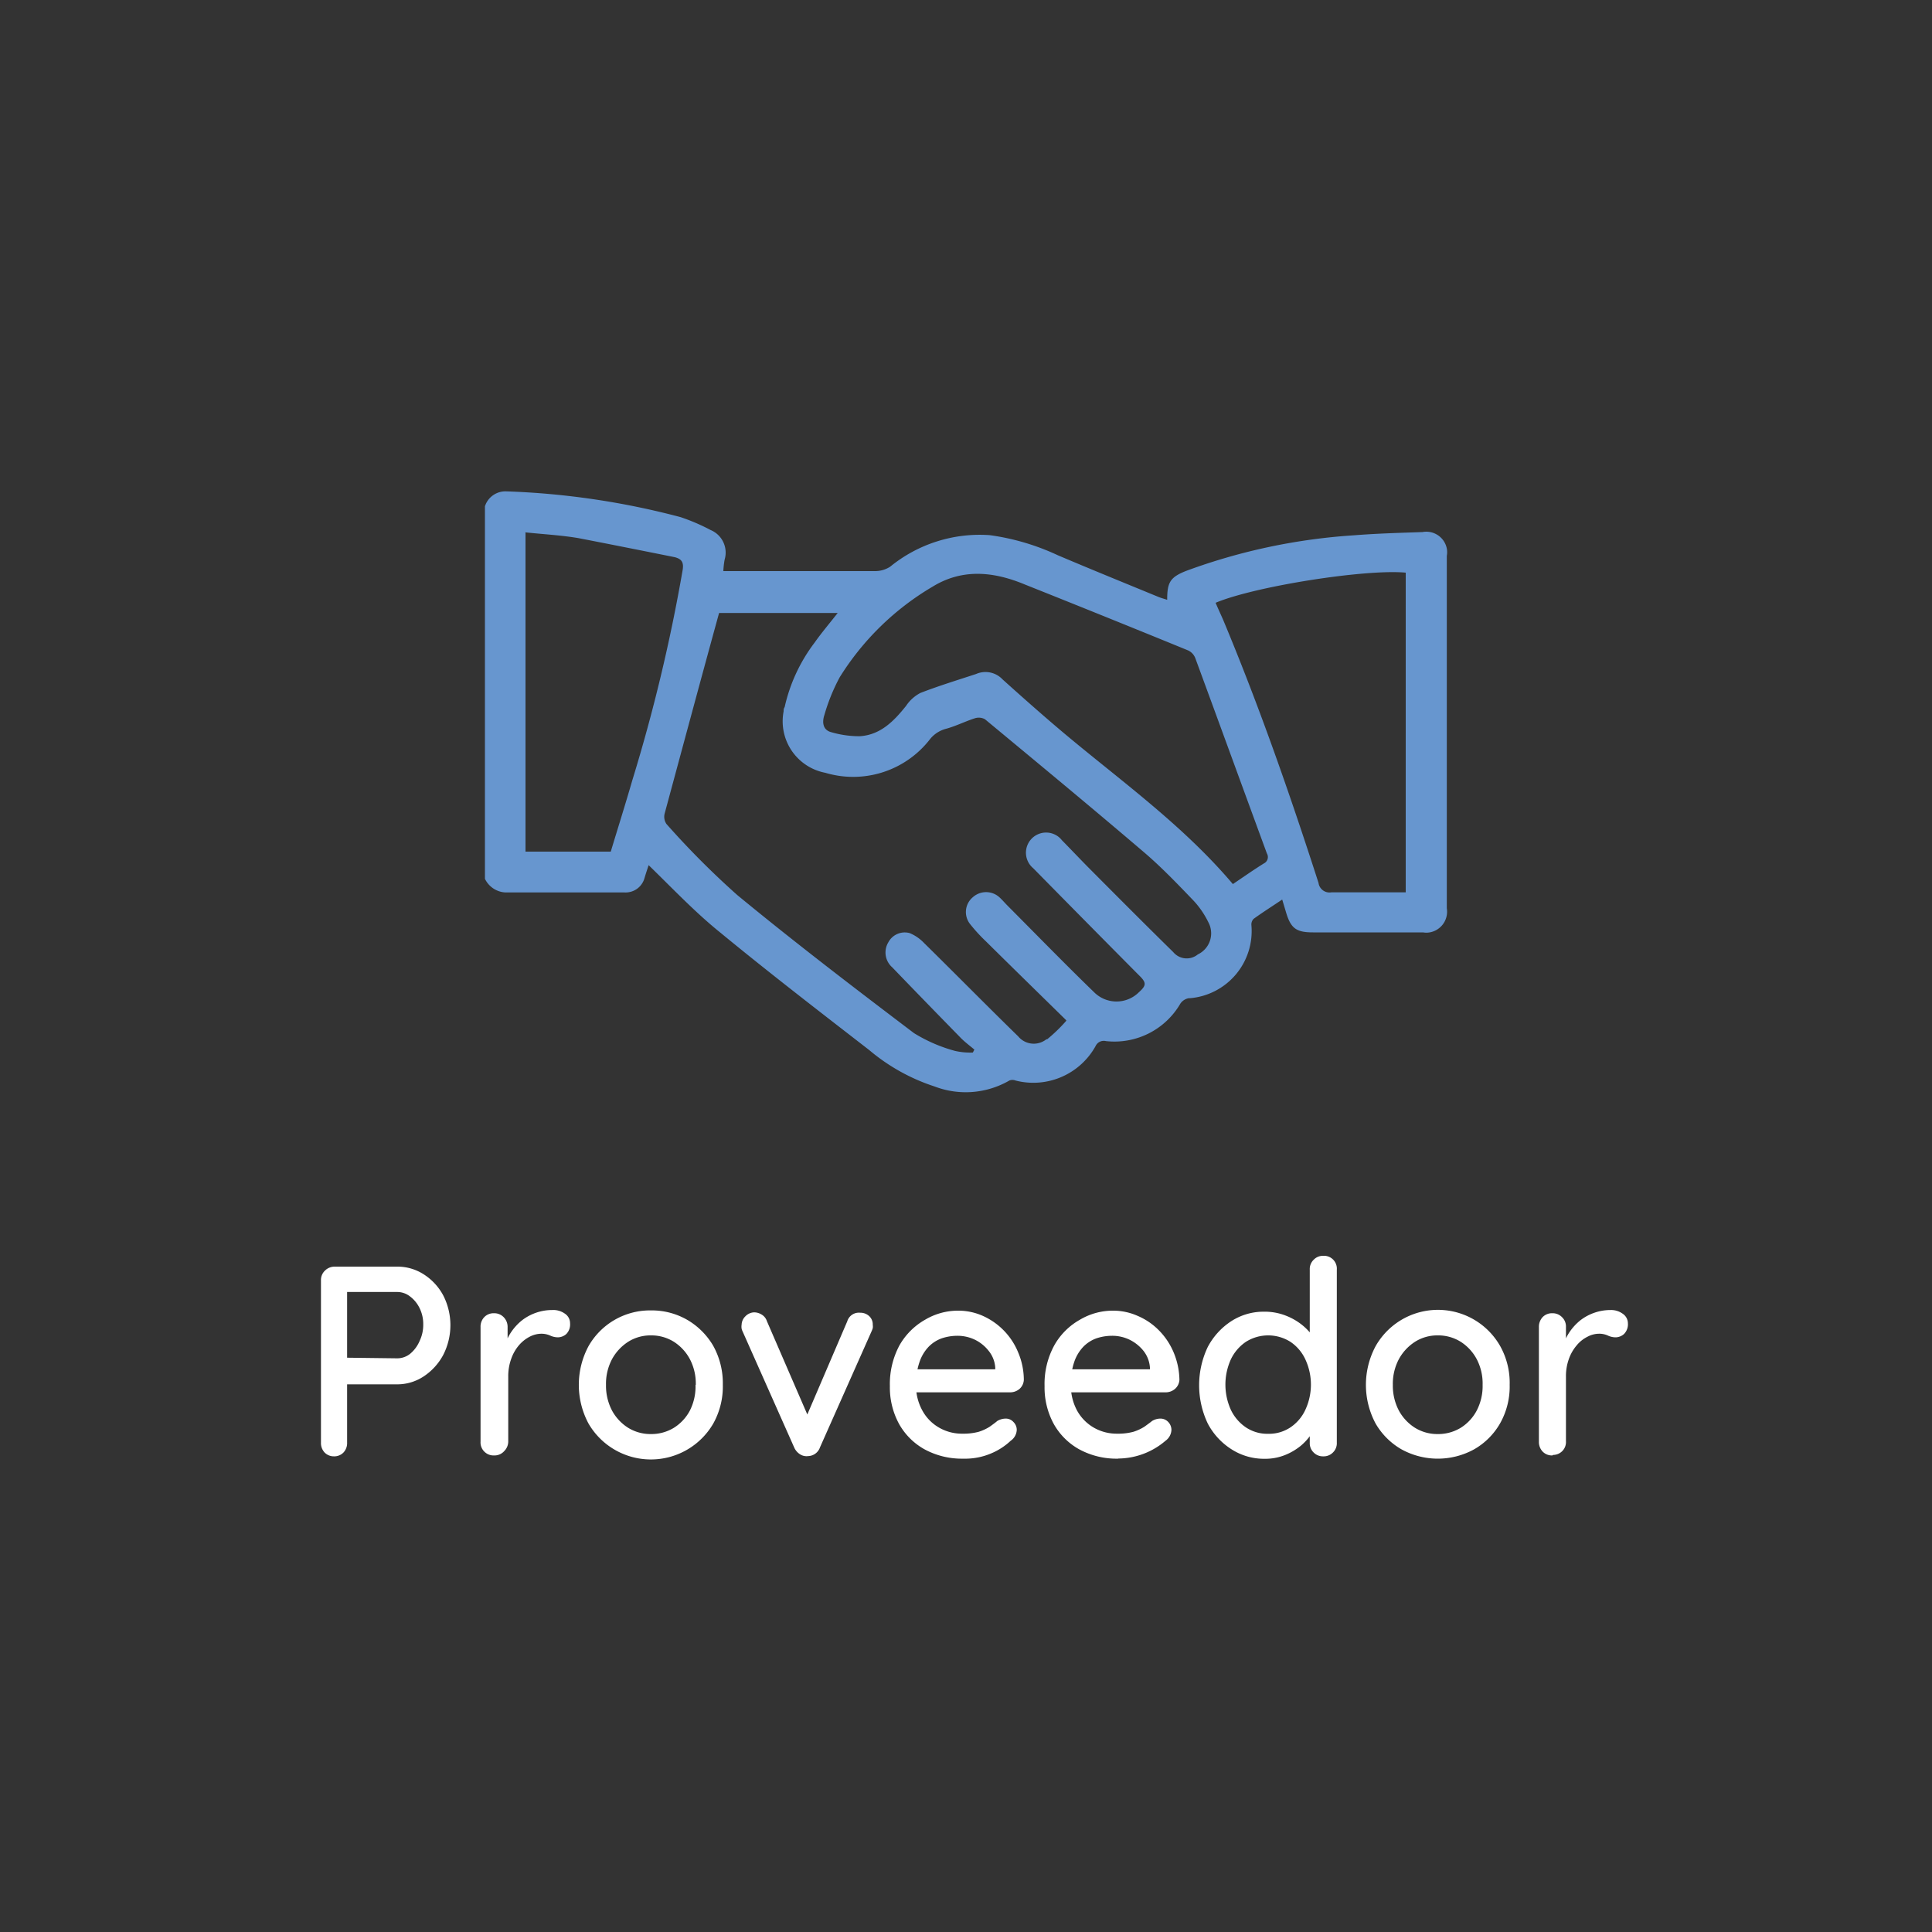 <svg xmlns="http://www.w3.org/2000/svg" id="Capa_1" data-name="Capa 1" viewBox="0 0 150 150"><rect x="0" y="0" width="150" height="150" fill="#333333" stroke="none"/><defs><style>.cls-1{isolation:isolate;}.cls-2{fill:#fff;}.cls-3{fill:#6796cf;}</style></defs><g id="Proveedor" class="cls-1"><g class="cls-1"><path class="cls-2" d="M30.84,98.34a3.78,3.78,0,0,1,2.06.6,4.4,4.4,0,0,1,1.51,1.63,5.07,5.07,0,0,1,0,4.63,4.57,4.57,0,0,1-1.51,1.66,3.72,3.72,0,0,1-2.06.62H26.78l.17-.34V112a1.07,1.07,0,0,1-.28.77,1,1,0,0,1-.75.3,1,1,0,0,1-.72-.3,1.07,1.07,0,0,1-.28-.77V99.42a1,1,0,0,1,.31-.77,1.07,1.07,0,0,1,.76-.31Zm0,7.12a1.6,1.6,0,0,0,1-.35,2.62,2.62,0,0,0,.74-1,2.89,2.89,0,0,0,.28-1.28,2.77,2.77,0,0,0-.28-1.26,2.48,2.48,0,0,0-.74-.91,1.6,1.6,0,0,0-1-.35h-4.1l.21-.31v5.69l-.19-.28Z"></path><path class="cls-2" d="M38.36,113a1,1,0,0,1-.76-.3,1,1,0,0,1-.29-.77v-8.9a1.06,1.06,0,0,1,.29-.77,1,1,0,0,1,.76-.3,1,1,0,0,1,.74.3,1.07,1.07,0,0,1,.31.77v2.35l-.21-.9a3.62,3.62,0,0,1,.51-1.09,4.12,4.12,0,0,1,.83-.89,3.84,3.84,0,0,1,2.33-.79,1.55,1.55,0,0,1,1,.29.89.89,0,0,1,.39.74,1.06,1.06,0,0,1-.29.83,1,1,0,0,1-.65.26,1.47,1.47,0,0,1-.61-.14,1.67,1.67,0,0,0-.69-.14,2,2,0,0,0-.91.24,2.77,2.77,0,0,0-.84.68,3.3,3.3,0,0,0-.59,1.06,3.92,3.92,0,0,0-.22,1.36v5a1.06,1.06,0,0,1-.31.77A1,1,0,0,1,38.36,113Z"></path><path class="cls-2" d="M56.12,107.52a5.9,5.9,0,0,1-.74,3,5.6,5.6,0,0,1-9.69,0,6.37,6.37,0,0,1,0-6,5.49,5.49,0,0,1,4.85-2.78,5.51,5.51,0,0,1,2.83.74,5.62,5.62,0,0,1,2,2A6,6,0,0,1,56.12,107.52Zm-2.1,0a4.08,4.08,0,0,0-.46-2,3.62,3.62,0,0,0-1.25-1.35,3.28,3.28,0,0,0-1.77-.49,3.24,3.24,0,0,0-1.76.49,3.72,3.72,0,0,0-1.26,1.35,4.08,4.08,0,0,0-.47,2,4.14,4.14,0,0,0,.47,2,3.62,3.62,0,0,0,1.26,1.34,3.32,3.32,0,0,0,1.76.48,3.36,3.36,0,0,0,1.77-.48,3.51,3.51,0,0,0,1.25-1.34A4.13,4.13,0,0,0,54,107.52Z"></path><path class="cls-2" d="M58.54,101.89a1.12,1.12,0,0,1,.59.17.92.92,0,0,1,.41.51l3.3,7.62-.4.19,3.34-7.79a.94.94,0,0,1,1-.67,1,1,0,0,1,.7.26.87.87,0,0,1,.28.68.82.82,0,0,1,0,.26,2,2,0,0,1-.1.26l-4,9a1,1,0,0,1-.91.67.94.94,0,0,1-.62-.13,1.19,1.19,0,0,1-.47-.54l-4-9a1,1,0,0,1-.08-.22,1,1,0,0,1,0-.32.94.94,0,0,1,.28-.63A1,1,0,0,1,58.54,101.89Z"></path><path class="cls-2" d="M74.79,113.25a6.07,6.07,0,0,1-3-.72,5.1,5.1,0,0,1-2-2,5.91,5.91,0,0,1-.7-2.91,6.37,6.37,0,0,1,.74-3.16,5.29,5.29,0,0,1,2-2,5,5,0,0,1,2.55-.7,4.66,4.66,0,0,1,1.94.41A5.3,5.3,0,0,1,79.05,105a5.51,5.51,0,0,1,.44,2.13,1,1,0,0,1-.33.7,1.11,1.11,0,0,1-.74.27H70.28l-.51-1.79h7.9l-.4.38v-.52a2.3,2.3,0,0,0-.51-1.29,3.06,3.06,0,0,0-1.08-.87,3.13,3.13,0,0,0-1.35-.3,3.85,3.85,0,0,0-1.22.2,2.71,2.71,0,0,0-1,.64,3.18,3.18,0,0,0-.71,1.17,5.13,5.13,0,0,0-.28,1.79,4,4,0,0,0,.49,2,3.39,3.39,0,0,0,1.3,1.33,3.54,3.54,0,0,0,1.83.47,4.53,4.53,0,0,0,1.26-.15,3.65,3.65,0,0,0,.84-.39c.22-.16.42-.3.58-.44a1.29,1.29,0,0,1,.63-.19.79.79,0,0,1,.63.26.85.85,0,0,1,.26.62,1.08,1.08,0,0,1-.47.84,5.09,5.09,0,0,1-1.56,1A5.17,5.17,0,0,1,74.79,113.25Z"></path><path class="cls-2" d="M86.8,113.25a6.07,6.07,0,0,1-3-.72,5.1,5.1,0,0,1-2-2,5.91,5.91,0,0,1-.7-2.91,6.26,6.26,0,0,1,.75-3.16,5.2,5.2,0,0,1,2-2,5,5,0,0,1,2.55-.7,4.66,4.66,0,0,1,1.94.41,5.11,5.11,0,0,1,1.65,1.13,5.38,5.38,0,0,1,1.13,1.7,5.71,5.71,0,0,1,.45,2.13,1,1,0,0,1-.34.7,1.1,1.1,0,0,1-.73.27H82.29l-.51-1.79h7.9l-.4.38v-.52a2.36,2.36,0,0,0-.5-1.29,3.18,3.18,0,0,0-1.09-.87,3.1,3.1,0,0,0-1.35-.3,3.85,3.85,0,0,0-1.22.2,2.71,2.71,0,0,0-1,.64,3.18,3.18,0,0,0-.71,1.17,5.15,5.15,0,0,0-.27,1.79,4.11,4.11,0,0,0,.48,2,3.46,3.46,0,0,0,1.3,1.33,3.56,3.56,0,0,0,1.83.47,4.53,4.53,0,0,0,1.26-.15,3.65,3.65,0,0,0,.84-.39c.22-.16.42-.3.59-.44a1.23,1.23,0,0,1,.63-.19.82.82,0,0,1,.63.26.89.89,0,0,1,.25.62,1.1,1.1,0,0,1-.46.84,5.7,5.7,0,0,1-3.66,1.38Z"></path><path class="cls-2" d="M102.74,97.5a1,1,0,0,1,1.05,1.08V112a1,1,0,0,1-.3.77,1,1,0,0,1-.75.3,1,1,0,0,1-.75-.3,1,1,0,0,1-.3-.77v-1.51l.42,0a1.59,1.59,0,0,1-.3.85,4.37,4.37,0,0,1-.83.92,4.69,4.69,0,0,1-1.24.72,4.13,4.13,0,0,1-1.54.28,4.68,4.68,0,0,1-2.59-.74,5.27,5.27,0,0,1-1.84-2,6.92,6.92,0,0,1,0-5.94,5.38,5.38,0,0,1,1.82-2,4.61,4.61,0,0,1,2.55-.74,4.48,4.48,0,0,1,1.65.29,4.77,4.77,0,0,1,1.33.76,4.25,4.25,0,0,1,.9,1,1.92,1.92,0,0,1,.32,1l-.65.06V98.58a1,1,0,0,1,.3-.77A1,1,0,0,1,102.74,97.5Zm-4.28,13.82a3,3,0,0,0,1.73-.5,3.31,3.31,0,0,0,1.16-1.37,4.64,4.64,0,0,0,0-3.9,3.31,3.31,0,0,0-1.16-1.37,3.24,3.24,0,0,0-3.46,0,3.41,3.41,0,0,0-1.17,1.37,4.74,4.74,0,0,0,0,3.9,3.41,3.41,0,0,0,1.17,1.37A3,3,0,0,0,98.46,111.32Z"></path><path class="cls-2" d="M117.21,107.52a5.8,5.8,0,0,1-.75,3,5.41,5.41,0,0,1-2,2,5.85,5.85,0,0,1-5.66,0,5.47,5.47,0,0,1-2-2,6.37,6.37,0,0,1,0-6,5.56,5.56,0,0,1,9.68,0A5.85,5.85,0,0,1,117.21,107.52Zm-2.1,0a4.08,4.08,0,0,0-.46-2,3.62,3.62,0,0,0-1.25-1.35,3.29,3.29,0,0,0-1.78-.49,3.23,3.23,0,0,0-1.75.49,3.72,3.72,0,0,0-1.26,1.35,4.08,4.08,0,0,0-.47,2,4.14,4.14,0,0,0,.47,2,3.62,3.62,0,0,0,1.26,1.34,3.31,3.31,0,0,0,1.75.48,3.37,3.37,0,0,0,1.78-.48,3.51,3.51,0,0,0,1.25-1.34A4.13,4.13,0,0,0,115.11,107.52Z"></path><path class="cls-2" d="M120.53,113a1,1,0,0,1-.76-.3,1.08,1.08,0,0,1-.29-.77v-8.9a1.1,1.1,0,0,1,.29-.77,1,1,0,0,1,.76-.3,1,1,0,0,1,.74.3,1,1,0,0,1,.31.77v2.35l-.21-.9a3.62,3.62,0,0,1,.51-1.09,4.12,4.12,0,0,1,.83-.89,3.84,3.84,0,0,1,2.33-.79,1.53,1.53,0,0,1,.95.29.9.9,0,0,1,.4.74,1.07,1.07,0,0,1-.3.83,1,1,0,0,1-.65.26,1.47,1.47,0,0,1-.61-.14,1.6,1.6,0,0,0-.69-.14,1.93,1.93,0,0,0-.9.24,2.55,2.55,0,0,0-.84.68,3.32,3.32,0,0,0-.6,1.06,3.92,3.92,0,0,0-.22,1.36v5a1,1,0,0,1-1,1.07Z"></path></g></g><g id="Grupo_706" data-name="Grupo 706"><path id="Trazado_1262" data-name="Trazado 1262" class="cls-3" d="M37.65,39.31a1.67,1.67,0,0,1,1.67-1.16,60.64,60.64,0,0,1,13.52,2,15.42,15.42,0,0,1,2.33,1,1.9,1.9,0,0,1,1.09,2.3,6.73,6.73,0,0,0-.1.89h.76c3.67,0,7.34,0,11,0A2.15,2.15,0,0,0,69.11,44a11,11,0,0,1,7.74-2.45,18.35,18.35,0,0,1,5.28,1.56c2.59,1.1,5.2,2.16,7.8,3.23.22.09.45.15.69.23,0-1.37.23-1.76,1.51-2.26a46.19,46.19,0,0,1,13-2.75c1.76-.14,3.54-.19,5.31-.25a1.62,1.62,0,0,1,1.89,1.28,1.5,1.5,0,0,1,0,.56V70.52A1.63,1.63,0,0,1,111,72.39a1.46,1.46,0,0,1-.51,0c-2.85,0-5.69,0-8.54,0-1.31,0-1.73-.31-2.1-1.55l-.3-1c-.8.54-1.53,1-2.22,1.5a.63.63,0,0,0-.17.5,5.23,5.23,0,0,1-4.77,5.66h-.09a1,1,0,0,0-.65.41,5.92,5.92,0,0,1-5.79,2.92.7.7,0,0,0-.8.39,5.53,5.53,0,0,1-6.22,2.67.64.64,0,0,0-.47,0,6.77,6.77,0,0,1-5.82.46,15.1,15.1,0,0,1-5.06-2.82c-3.87-3-7.77-6-11.56-9.12C54,70.86,52.24,69,50.36,67.17c-.1.31-.21.63-.32,1a1.52,1.52,0,0,1-1.53,1.12H39.25a1.87,1.87,0,0,1-1.6-1.06ZM82.79,79.22c-2.17-2.13-4.21-4.12-6.23-6.12a13,13,0,0,1-1.23-1.34,1.5,1.5,0,0,1,.2-2.1,1.54,1.54,0,0,1,2.06,0c.23.21.44.46.66.68,2.23,2.24,4.43,4.5,6.7,6.7a2.46,2.46,0,0,0,3.47,0h0c.6-.54.6-.75,0-1.33q-4.11-4.14-8.2-8.3a1.56,1.56,0,1,1,2-2.41,1.75,1.75,0,0,1,.23.24c.75.76,1.48,1.54,2.24,2.3,2.12,2.13,4.25,4.27,6.4,6.38a1.36,1.36,0,0,0,1.91.18,1.81,1.81,0,0,0,.85-2.43l-.06-.12a6.89,6.89,0,0,0-1.11-1.61c-1.23-1.28-2.46-2.57-3.8-3.72-4.1-3.5-8.26-6.94-12.41-10.38a1,1,0,0,0-.76-.08c-.76.24-1.48.61-2.25.82a2.36,2.36,0,0,0-1.24.79A7.54,7.54,0,0,1,64.08,60a4.07,4.07,0,0,1-3.24-4.77c0-.11,0-.22.08-.33a12.94,12.94,0,0,1,2.32-5c.55-.78,1.18-1.52,1.8-2.31H55.83C54.4,52.79,53,58,51.61,63.14a1,1,0,0,0,.13.83,65.11,65.11,0,0,0,5.5,5.52c4.48,3.69,9.1,7.22,13.72,10.72a12,12,0,0,0,3.18,1.38,5.42,5.42,0,0,0,1.39.13l.12-.23c-.33-.28-.68-.54-1-.85-1.8-1.84-3.6-3.69-5.38-5.54a1.53,1.53,0,0,1-.3-1.94,1.44,1.44,0,0,1,1.67-.71,3.31,3.31,0,0,1,1.11.77c2.44,2.4,4.85,4.85,7.3,7.24a1.57,1.57,0,0,0,2.19.23l.06,0a12.33,12.33,0,0,0,1.47-1.42ZM95.72,68.64c.83-.56,1.6-1.1,2.4-1.6a.55.55,0,0,0,.24-.78c-1.86-5.06-3.7-10.12-5.56-15.17a1.1,1.1,0,0,0-.55-.59q-6.33-2.59-12.68-5.12c-2.4-1-4.83-1.26-7.15.16a21.11,21.11,0,0,0-7.23,7.05A14.83,14.83,0,0,0,64,55.53c-.17.51-.14,1.15.55,1.32a7.75,7.75,0,0,0,2.2.31c1.61-.1,2.65-1.17,3.6-2.36a3,3,0,0,1,1.11-1c1.42-.55,2.89-1,4.32-1.47a1.82,1.82,0,0,1,2.06.42c1.5,1.35,3,2.68,4.56,4C86.92,60.56,91.79,64,95.72,68.64ZM94.38,46.8c.2.48.41.92.6,1.36,2.79,6.68,5.17,13.5,7.39,20.39a.86.86,0,0,0,1,.73h0c1.68,0,3.36,0,5,0,.26,0,.52,0,.77,0V44.46C106,44.17,97.42,45.52,94.38,46.8ZM40.8,41.36V66.12h6.62c.56-1.86,1.14-3.69,1.67-5.53A132.5,132.5,0,0,0,53,44.26c.1-.61-.08-.86-.61-1-2.49-.5-5-1-7.48-1.48-1.36-.23-2.74-.3-4.14-.45Z"></path></g></svg>